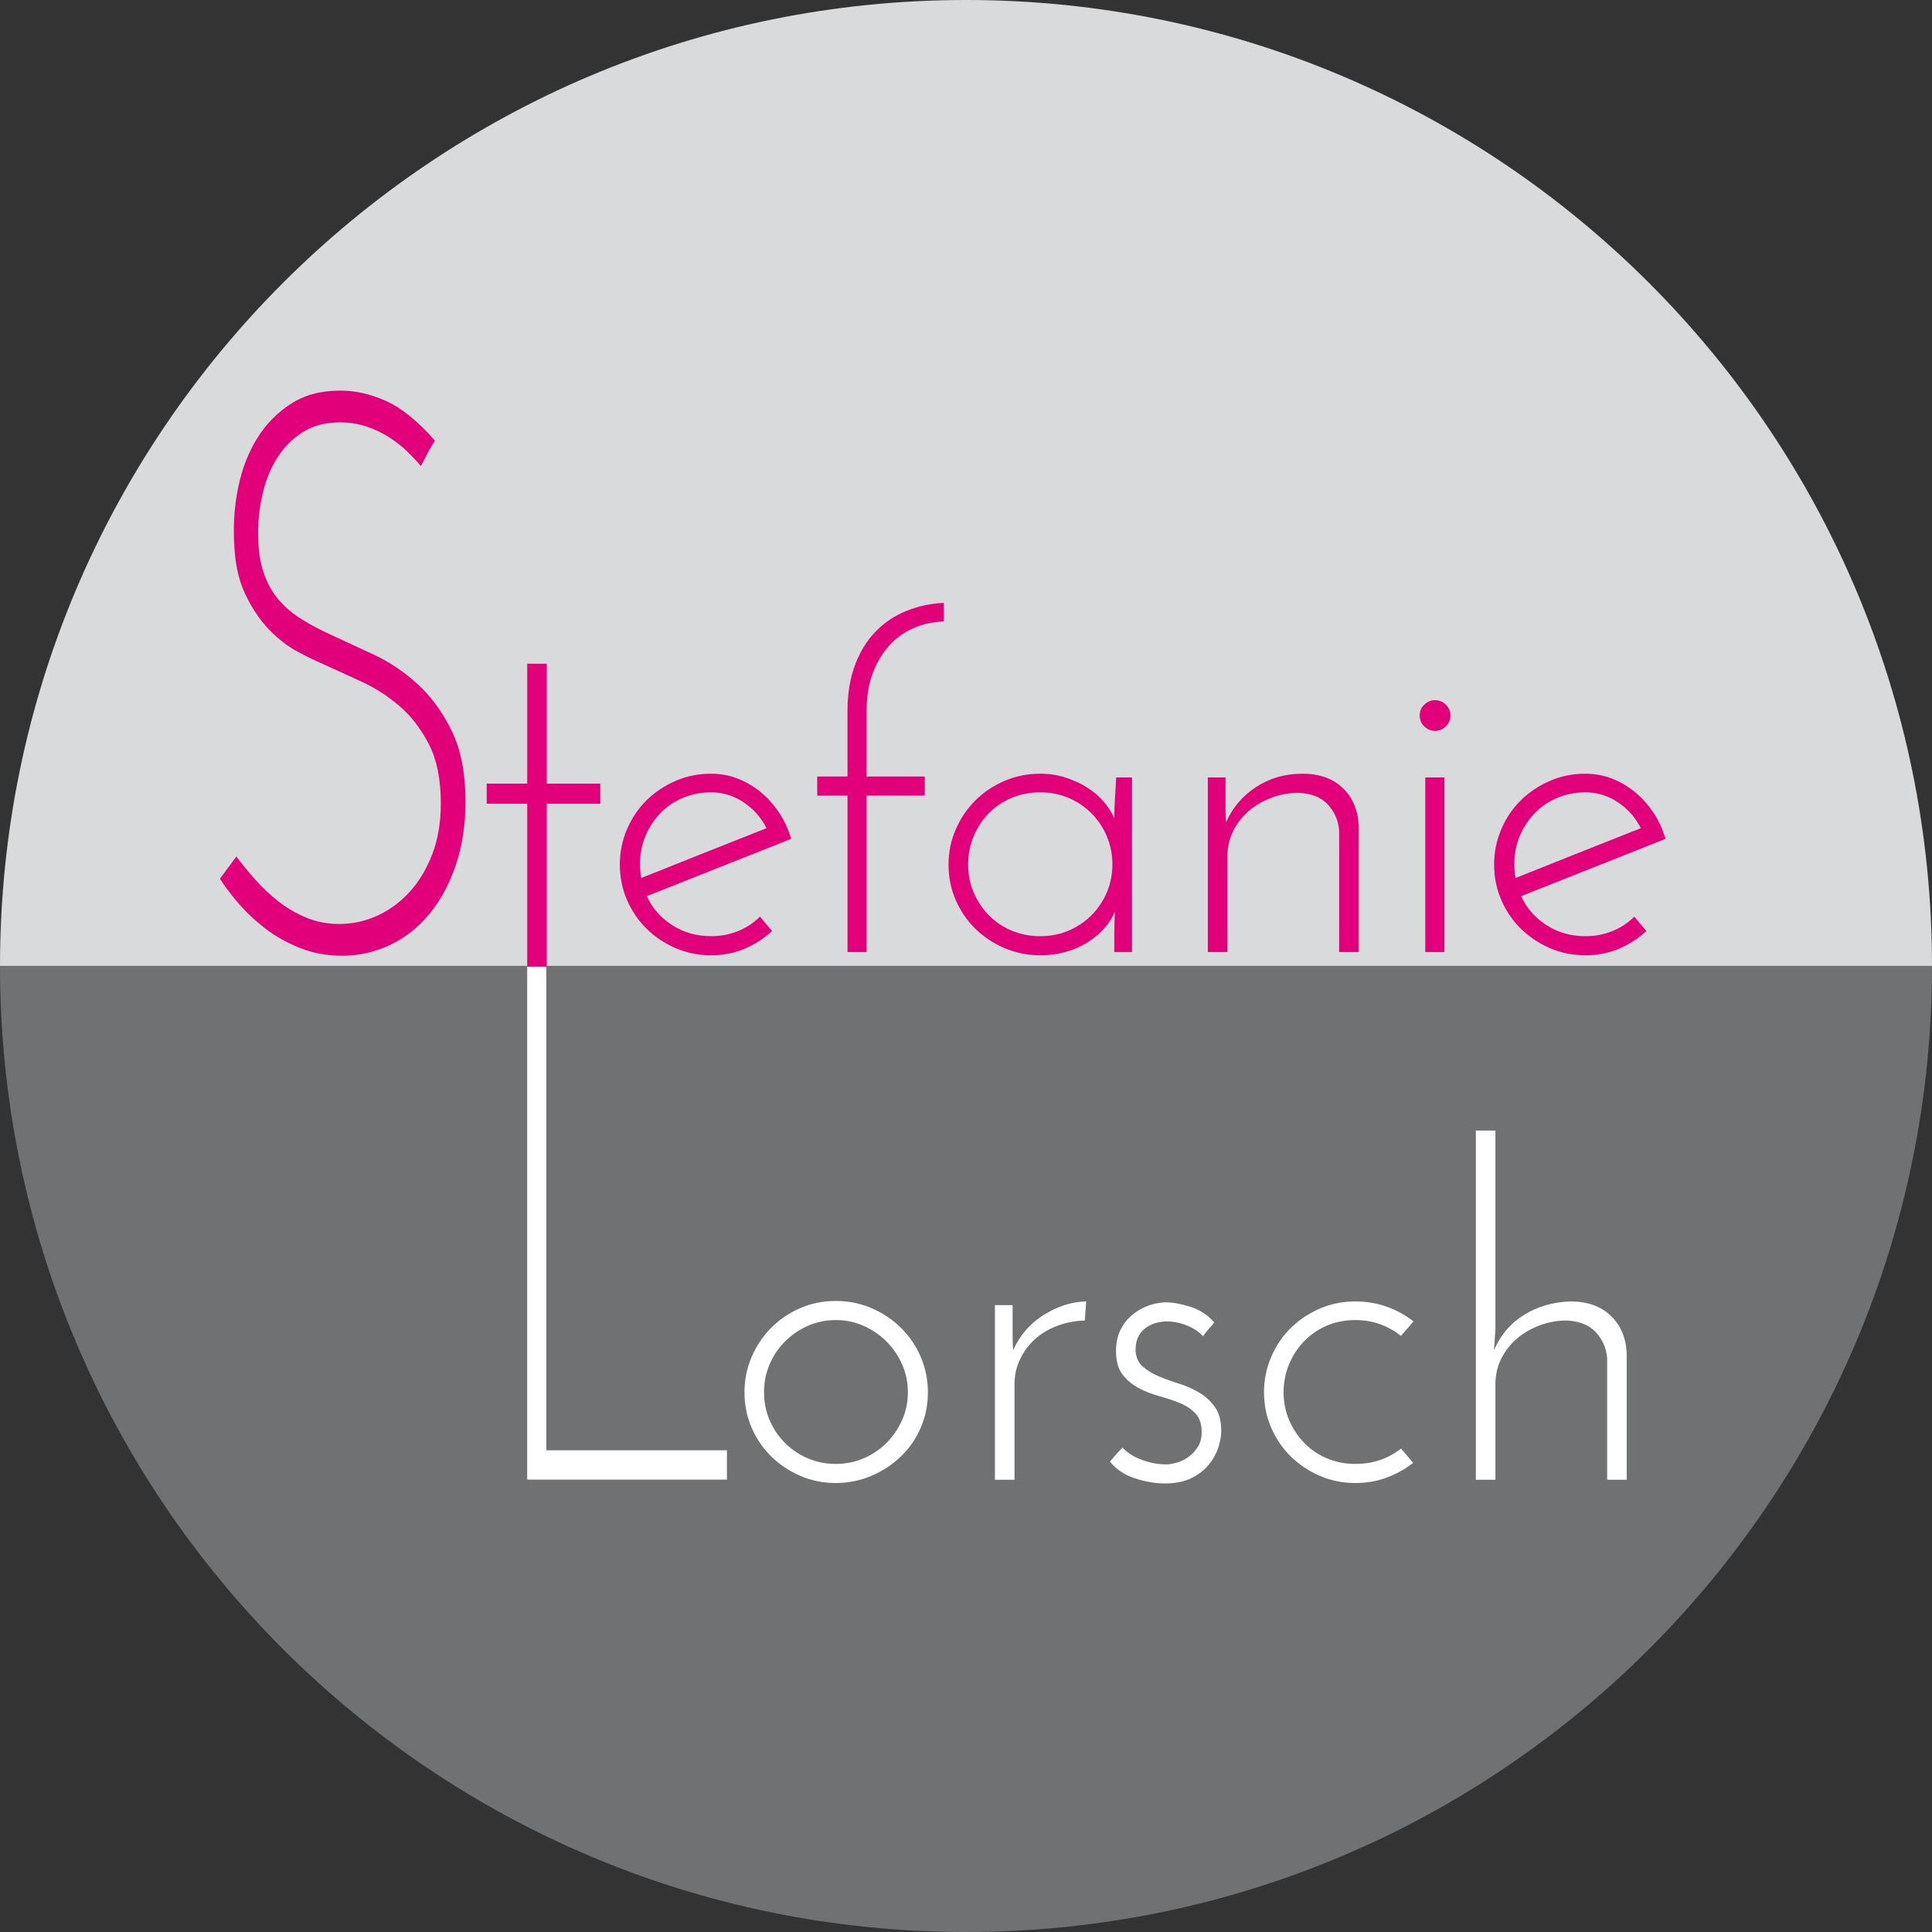 <?xml version="1.0" encoding="utf-8"?>
<!-- Generator: Adobe Illustrator 15.0.2, SVG Export Plug-In . SVG Version: 6.00 Build 0)  -->
<!DOCTYPE svg PUBLIC "-//W3C//DTD SVG 1.1//EN" "http://www.w3.org/Graphics/SVG/1.1/DTD/svg11.dtd">
<svg version="1.1" id="Ebene_1" xmlns="http://www.w3.org/2000/svg" xmlns:xlink="http://www.w3.org/1999/xlink" x="0px" y="0px"
	 width="248.99px" height="248.99px" viewBox="0 0 248.99 248.99" enable-background="new 0 0 248.99 248.99" xml:space="preserve">
<rect x="0" y="0" width="248.99" height="248.99" fill="#333333" stroke="none"/>
<path fill="#D9DADB" d="M248.99,124.49H0C0,55.74,55.74,0,124.49,0C193.25,0,248.99,55.74,248.99,124.49z"/>
<path fill="#707173" d="M248.99,124.49c0,68.76-55.74,124.5-124.5,124.5C55.74,248.99,0,193.25,0,124.49H248.99z"/>
<g>
	<path fill="#E2007A" d="M56.054,56.786c-0.354,0.546-0.669,1.092-0.946,1.637c-0.278,0.546-0.567,1.091-0.871,1.636
		c-0.454-0.545-1.01-1.14-1.665-1.79c-0.657-0.648-1.427-1.263-2.309-1.842c-0.884-0.579-1.868-1.057-2.953-1.432
		c-1.086-0.375-2.26-0.563-3.521-0.563c-1.768,0-3.307,0.393-4.618,1.175c-1.313,0.787-2.411,1.842-3.293,3.172
		c-0.884,1.331-1.541,2.863-1.969,4.604c-0.429,1.738-0.644,3.53-0.644,5.369c0,1.979,0.239,3.669,0.72,5.064
		c0.479,1.399,1.135,2.575,1.968,3.529c0.833,0.955,1.829,1.792,2.99,2.506c1.161,0.717,2.423,1.381,3.786,1.996
		c1.615,0.751,3.419,1.584,5.413,2.505c1.993,0.921,3.873,2.183,5.641,3.784c1.766,1.604,3.242,3.617,4.428,6.036
		c1.186,2.423,1.779,5.472,1.779,9.156c0,3-0.417,5.728-1.25,8.182c-0.832,2.456-1.968,4.553-3.406,6.292
		c-1.438,1.739-3.13,3.069-5.072,3.99c-1.944,0.92-4.001,1.382-6.17,1.382c-1.968,0-3.798-0.343-5.489-1.024
		s-3.193-1.533-4.504-2.557c-1.313-1.022-2.461-2.113-3.445-3.274c-0.984-1.158-1.754-2.181-2.309-3.068l2.12-2.865
		c0.706,0.957,1.514,1.944,2.422,2.967c0.908,1.023,1.904,1.96,2.991,2.813c1.084,0.854,2.283,1.552,3.596,2.097
		c1.312,0.547,2.726,0.818,4.24,0.818c1.715,0,3.356-0.357,4.921-1.073c1.563-0.716,2.953-1.74,4.164-3.069
		c1.211-1.33,2.183-2.951,2.915-4.86c0.731-1.908,1.098-4.09,1.098-6.546c0-3.069-0.505-5.591-1.514-7.572
		c-1.01-1.975-2.259-3.613-3.747-4.91c-1.489-1.293-3.117-2.353-4.883-3.169c-1.767-0.819-3.407-1.569-4.921-2.251
		c-0.959-0.409-2.082-0.954-3.369-1.636c-1.287-0.681-2.524-1.638-3.709-2.865c-1.187-1.229-2.222-2.778-3.104-4.655
		c-0.883-1.874-1.351-4.208-1.4-7.005c-0.102-2.251,0.087-4.517,0.568-6.804c0.479-2.284,1.274-4.331,2.385-6.138
		c1.109-1.805,2.547-3.288,4.315-4.449c1.766-1.159,3.911-1.74,6.435-1.74c1.918,0,3.874,0.445,5.868,1.33
		C51.726,52.558,53.833,54.264,56.054,56.786z"/>
	<path fill="#E2007A" d="M67.945,85.539h2.52v15.454h6.9v2.586h-6.9v21.006h-2.52v-21.006h-5.22v-2.586h5.22V85.539z"/>
	<path fill="#E2007A" d="M101.964,108.114c-3.12,1.24-6.221,2.471-9.3,3.69c-3.081,1.221-6.18,2.45-9.3,3.689
		c0.68,1.521,1.76,2.76,3.24,3.72c1.479,0.961,3.16,1.44,5.04,1.44c1.239,0,2.4-0.22,3.48-0.66c1.08-0.439,2.02-1.06,2.82-1.859
		c0.279,0.32,0.54,0.63,0.78,0.93c0.24,0.3,0.5,0.61,0.78,0.93c-1.041,0.96-2.22,1.721-3.54,2.28c-1.32,0.56-2.76,0.84-4.32,0.84
		c-1.641,0-3.17-0.312-4.59-0.93c-1.42-0.62-2.661-1.449-3.72-2.49c-1.06-1.04-1.9-2.27-2.52-3.69
		c-0.621-1.419-0.93-2.949-0.93-4.59c0-1.599,0.309-3.12,0.93-4.56c0.62-1.44,1.46-2.68,2.52-3.72s2.3-1.87,3.72-2.49
		c1.419-0.62,2.949-0.931,4.59-0.931c1.2,0,2.34,0.211,3.42,0.631c1.08,0.42,2.07,1,2.97,1.739c0.9,0.741,1.689,1.62,2.37,2.641
		C101.084,105.744,101.604,106.875,101.964,108.114z M91.644,102.114c-1.2,0-2.34,0.21-3.42,0.63s-2.021,1.011-2.82,1.771
		c-0.801,0.76-1.451,1.641-1.95,2.64c-0.5,1-0.81,2.08-0.93,3.24c-0.04,0.479-0.05,0.95-0.03,1.41c0.02,0.46,0.069,0.91,0.15,1.35
		c2.68-1.08,5.36-2.149,8.04-3.21c2.679-1.06,5.379-2.13,8.1-3.21c-0.681-1.359-1.66-2.47-2.94-3.33
		C94.563,102.545,93.164,102.114,91.644,102.114z"/>
	<path fill="#E2007A" d="M105.324,102.534v-2.46h3.9v-8.46c0-2.199,0.319-4.159,0.96-5.88c0.639-1.72,1.52-3.159,2.64-4.32
		c1.119-1.159,2.439-2.049,3.96-2.67c1.521-0.619,3.14-0.969,4.86-1.05v2.4c-1.36,0.04-2.65,0.32-3.87,0.84
		c-1.221,0.521-2.28,1.28-3.181,2.279c-0.899,1.001-1.61,2.201-2.129,3.601c-0.521,1.4-0.78,2.98-0.78,4.74v8.52h7.5v2.46h-7.5
		v20.16h-2.46v-20.16H105.324z"/>
	<path fill="#E2007A" d="M122.245,111.414c0-1.599,0.31-3.109,0.931-4.529c0.619-1.42,1.459-2.66,2.521-3.721
		c1.059-1.06,2.311-1.899,3.75-2.52c1.438-0.621,2.979-0.931,4.619-0.931c1.16,0,2.26,0.171,3.301,0.511
		c1.039,0.34,1.98,0.779,2.82,1.319s1.549,1.161,2.129,1.86c0.58,0.7,1.01,1.391,1.291,2.07c0-0.88,0.028-1.76,0.09-2.641
		c0.061-0.879,0.109-1.76,0.15-2.64h2.038v22.5h-2.278v-2.7c0-0.439,0.01-0.859,0.028-1.26c0.021-0.399,0.03-0.819,0.03-1.26
		c-0.239,0.681-0.65,1.36-1.229,2.04c-0.58,0.681-1.281,1.29-2.102,1.83s-1.761,0.97-2.818,1.29
		c-1.062,0.319-2.211,0.479-3.451,0.479c-1.642,0-3.181-0.311-4.619-0.93c-1.439-0.62-2.691-1.449-3.75-2.49
		c-1.062-1.04-1.9-2.27-2.521-3.69C122.555,114.585,122.245,113.055,122.245,111.414z M124.766,111.414
		c0,1.281,0.24,2.48,0.719,3.601c0.48,1.121,1.131,2.1,1.951,2.939c0.817,0.84,1.799,1.5,2.938,1.98
		c1.142,0.479,2.37,0.72,3.688,0.72c1.32,0,2.541-0.24,3.66-0.72c1.12-0.48,2.102-1.141,2.94-1.98c0.841-0.84,1.5-1.819,1.979-2.939
		c0.479-1.12,0.721-2.319,0.721-3.601c0-1.279-0.24-2.489-0.721-3.63c-0.479-1.14-1.14-2.13-1.979-2.97s-1.82-1.5-2.94-1.98
		c-1.119-0.479-2.34-0.72-3.66-0.72c-1.318,0-2.549,0.24-3.688,0.72s-2.121,1.141-2.938,1.98c-0.82,0.84-1.472,1.83-1.951,2.97
		C125.006,108.925,124.766,110.135,124.766,111.414z"/>
	<path fill="#E2007A" d="M155.665,100.194h2.279v2.1c0,0.681,0,1.301,0,1.86c0,0.561,0.021,1.181,0.061,1.86
		c0.801-1.88,2.079-3.399,3.84-4.561c1.76-1.159,3.76-1.74,6-1.74c2.2,0,3.939,0.621,5.221,1.86c1.279,1.24,1.959,2.86,2.041,4.86
		v16.26h-2.521v-15.6c-0.081-1.28-0.55-2.4-1.41-3.36c-0.859-0.96-2.13-1.479-3.81-1.56c-1.2,0-2.361,0.21-3.48,0.63
		c-1.12,0.42-2.1,0.989-2.938,1.71c-0.84,0.72-1.512,1.58-2.01,2.58c-0.502,1-0.75,2.1-0.75,3.3v12.3h-2.521V100.194
		L155.665,100.194z"/>
	<path fill="#E2007A" d="M182.965,92.214c0-0.56,0.199-1.029,0.601-1.409c0.398-0.38,0.858-0.57,1.379-0.57s0.979,0.19,1.381,0.57
		c0.4,0.38,0.601,0.85,0.601,1.409c0,0.562-0.2,1.031-0.601,1.41c-0.4,0.381-0.86,0.57-1.381,0.57s-0.979-0.189-1.379-0.57
		C183.164,93.245,182.965,92.775,182.965,92.214z M186.146,122.694h-2.461v-22.5h2.461V122.694z"/>
	<path fill="#E2007A" d="M214.646,108.114c-3.121,1.24-6.222,2.471-9.301,3.69c-3.08,1.221-6.181,2.45-9.3,3.689
		c0.681,1.521,1.761,2.76,3.239,3.72c1.479,0.961,3.158,1.44,5.04,1.44c1.239,0,2.399-0.22,3.479-0.66
		c1.08-0.439,2.021-1.06,2.82-1.859c0.279,0.32,0.539,0.63,0.779,0.93c0.24,0.3,0.5,0.61,0.779,0.93
		c-1.041,0.96-2.22,1.721-3.539,2.28c-1.32,0.559-2.761,0.84-4.32,0.84c-1.641,0-3.17-0.312-4.59-0.93
		c-1.42-0.62-2.66-1.449-3.721-2.49c-1.061-1.04-1.9-2.27-2.521-3.69c-0.621-1.419-0.931-2.949-0.931-4.59
		c0-1.599,0.31-3.12,0.931-4.56c0.618-1.44,1.46-2.68,2.521-3.72s2.301-1.87,3.721-2.49s2.949-0.931,4.59-0.931
		c1.199,0,2.34,0.211,3.42,0.631c1.08,0.42,2.07,1,2.971,1.739c0.898,0.741,1.689,1.62,2.369,2.641
		C213.765,105.744,214.284,106.875,214.646,108.114z M204.324,102.114c-1.199,0-2.341,0.21-3.421,0.63
		c-1.079,0.42-2.021,1.011-2.819,1.771c-0.801,0.76-1.45,1.641-1.949,2.64c-0.501,1-0.811,2.08-0.931,3.24
		c-0.04,0.479-0.051,0.95-0.03,1.41c0.021,0.46,0.07,0.91,0.15,1.35c2.68-1.08,5.358-2.149,8.04-3.21
		c2.679-1.06,5.38-2.13,8.101-3.21c-0.682-1.359-1.659-2.47-2.94-3.33C207.244,102.545,205.844,102.114,204.324,102.114z"/>
</g>
<path fill="#FFFFFF" d="M67.944,190.688v-66.104h2.46v62.327h23.28v3.778h-25.74V190.688z"/>
<path fill="#FFFFFF" d="M95.946,179.424c0-1.599,0.309-3.12,0.93-4.56c0.62-1.44,1.46-2.689,2.52-3.75s2.3-1.899,3.72-2.521
	c1.419-0.619,2.949-0.93,4.59-0.93c1.64,0,3.181,0.311,4.62,0.93c1.439,0.621,2.7,1.461,3.779,2.521
	c1.08,1.061,1.93,2.31,2.551,3.75c0.619,1.438,0.93,2.961,0.93,4.56c0,1.642-0.311,3.171-0.93,4.591
	c-0.621,1.42-1.471,2.649-2.551,3.689c-1.079,1.041-2.34,1.87-3.779,2.49c-1.439,0.619-2.98,0.93-4.62,0.93
	c-1.641,0-3.17-0.311-4.59-0.93c-1.42-0.62-2.661-1.449-3.72-2.49c-1.06-1.04-1.9-2.27-2.52-3.689
	C96.255,182.595,95.946,181.065,95.946,179.424z M98.466,179.424c0,1.281,0.24,2.479,0.72,3.601s1.14,2.101,1.98,2.939
	c0.84,0.84,1.82,1.5,2.94,1.98c1.12,0.479,2.319,0.72,3.6,0.72c1.28,0,2.479-0.24,3.601-0.72c1.119-0.48,2.1-1.142,2.939-1.98
	s1.51-1.818,2.01-2.939c0.5-1.119,0.75-2.318,0.75-3.601c0-1.278-0.25-2.479-0.75-3.6c-0.5-1.119-1.17-2.101-2.01-2.94
	c-0.84-0.839-1.82-1.509-2.939-2.01c-1.121-0.5-2.32-0.75-3.601-0.75c-1.281,0-2.48,0.25-3.6,0.75c-1.12,0.501-2.1,1.17-2.94,2.01
	s-1.5,1.821-1.98,2.94C98.706,176.944,98.466,178.146,98.466,179.424z"/>
<path fill="#FFFFFF" d="M139.806,170.185c-1.279,0.041-2.47,0.271-3.568,0.689c-1.103,0.42-2.051,0.99-2.852,1.71
	c-0.8,0.72-1.439,1.581-1.92,2.58c-0.479,1-0.72,2.08-0.72,3.239v12.301h-2.521v-22.5h2.279v2.1c0,0.682,0,1.301,0,1.86
	c0,0.562,0.02,1.181,0.061,1.86c0.879-1.961,2.209-3.489,3.99-4.59c1.779-1.102,3.59-1.67,5.43-1.711L139.806,170.185z"/>
<path fill="#FFFFFF" d="M156.485,170.424c-0.239,0.321-0.489,0.621-0.75,0.9c-0.26,0.28-0.489,0.579-0.689,0.899
	c-0.479-0.561-1.161-1.021-2.04-1.381c-0.881-0.359-1.761-0.54-2.64-0.54c-0.48,0-0.961,0.07-1.44,0.21
	c-0.479,0.141-0.92,0.36-1.319,0.66c-0.4,0.301-0.711,0.682-0.931,1.141c-0.221,0.461-0.329,1.03-0.329,1.711
	c0.038,0.88,0.34,1.569,0.899,2.068c0.56,0.501,1.239,0.922,2.04,1.262c0.8,0.34,1.68,0.658,2.64,0.959s1.841,0.689,2.642,1.17
	c0.799,0.479,1.47,1.102,2.01,1.859c0.54,0.762,0.811,1.78,0.811,3.062c0,0.681-0.131,1.409-0.391,2.188
	c-0.262,0.78-0.67,1.512-1.23,2.19c-0.561,0.681-1.3,1.251-2.22,1.71c-0.921,0.459-2.062,0.689-3.42,0.689
	c-1.239,0-2.53-0.221-3.87-0.66s-2.41-1.159-3.21-2.159c0.279-0.32,0.54-0.62,0.78-0.9c0.24-0.278,0.52-0.579,0.84-0.899
	c0.639,0.682,1.479,1.211,2.52,1.591c1.041,0.381,2.08,0.569,3.121,0.569c0.359,0,0.799-0.069,1.319-0.211
	c0.521-0.14,1.021-0.379,1.5-0.72c0.479-0.339,0.89-0.771,1.229-1.29s0.511-1.159,0.511-1.92c0-1.04-0.261-1.839-0.78-2.398
	c-0.521-0.562-1.189-1.011-2.01-1.352c-0.82-0.339-1.71-0.641-2.67-0.898c-0.961-0.261-1.852-0.609-2.67-1.052
	c-0.82-0.438-1.512-1.02-2.07-1.739c-0.561-0.721-0.84-1.739-0.84-3.061c0-1.04,0.199-1.95,0.6-2.729
	c0.399-0.78,0.92-1.431,1.561-1.95c0.64-0.521,1.341-0.909,2.101-1.171c0.761-0.26,1.5-0.391,2.222-0.391
	c0.84,0,1.869,0.19,3.09,0.57C154.615,168.795,155.646,169.464,156.485,170.424z"/>
<path fill="#FFFFFF" d="M180.545,186.685c0.279,0.32,0.55,0.631,0.812,0.931c0.26,0.3,0.51,0.61,0.75,0.93
	c-1.041,0.801-2.183,1.431-3.42,1.892c-1.24,0.459-2.58,0.688-4.021,0.688c-1.641,0-3.171-0.312-4.59-0.931
	c-1.422-0.619-2.661-1.448-3.721-2.489c-1.061-1.04-1.899-2.271-2.521-3.69c-0.62-1.419-0.931-2.949-0.931-4.59
	c0-1.599,0.311-3.119,0.931-4.56s1.46-2.681,2.521-3.72c1.06-1.041,2.299-1.871,3.721-2.49c1.419-0.62,2.949-0.932,4.59-0.932
	c1.439,0,2.8,0.231,4.08,0.69c1.279,0.46,2.42,1.091,3.42,1.89c-0.28,0.321-0.55,0.631-0.811,0.932c-0.26,0.3-0.53,0.609-0.811,0.93
	c-0.801-0.641-1.689-1.141-2.67-1.5s-2.051-0.54-3.21-0.54c-1.319,0-2.54,0.24-3.66,0.72c-1.12,0.48-2.091,1.141-2.909,1.98
	c-0.82,0.84-1.471,1.83-1.951,2.97c-0.479,1.142-0.719,2.351-0.719,3.63c0,1.281,0.239,2.48,0.719,3.602
	c0.48,1.119,1.131,2.1,1.951,2.938c0.818,0.841,1.789,1.5,2.909,1.979s2.341,0.721,3.66,0.721
	C176.944,188.665,178.903,188.004,180.545,186.685z"/>
<path fill="#FFFFFF" d="M190.205,145.705h2.521v25.62l-0.181,2.699c0.8-1.92,2.069-3.43,3.81-4.529s3.75-1.689,6.03-1.771
	c2.199,0,3.939,0.621,5.22,1.86c1.28,1.24,1.961,2.86,2.041,4.86v16.26h-2.521v-15.6c-0.081-1.28-0.551-2.4-1.41-3.36
	c-0.86-0.96-2.131-1.479-3.812-1.56c-1.198,0-2.359,0.209-3.479,0.629c-1.118,0.42-2.1,0.989-2.938,1.711
	c-0.84,0.72-1.51,1.58-2.01,2.58c-0.502,1-0.75,2.1-0.75,3.299v12.301h-2.521V145.705z"/>
</svg>
